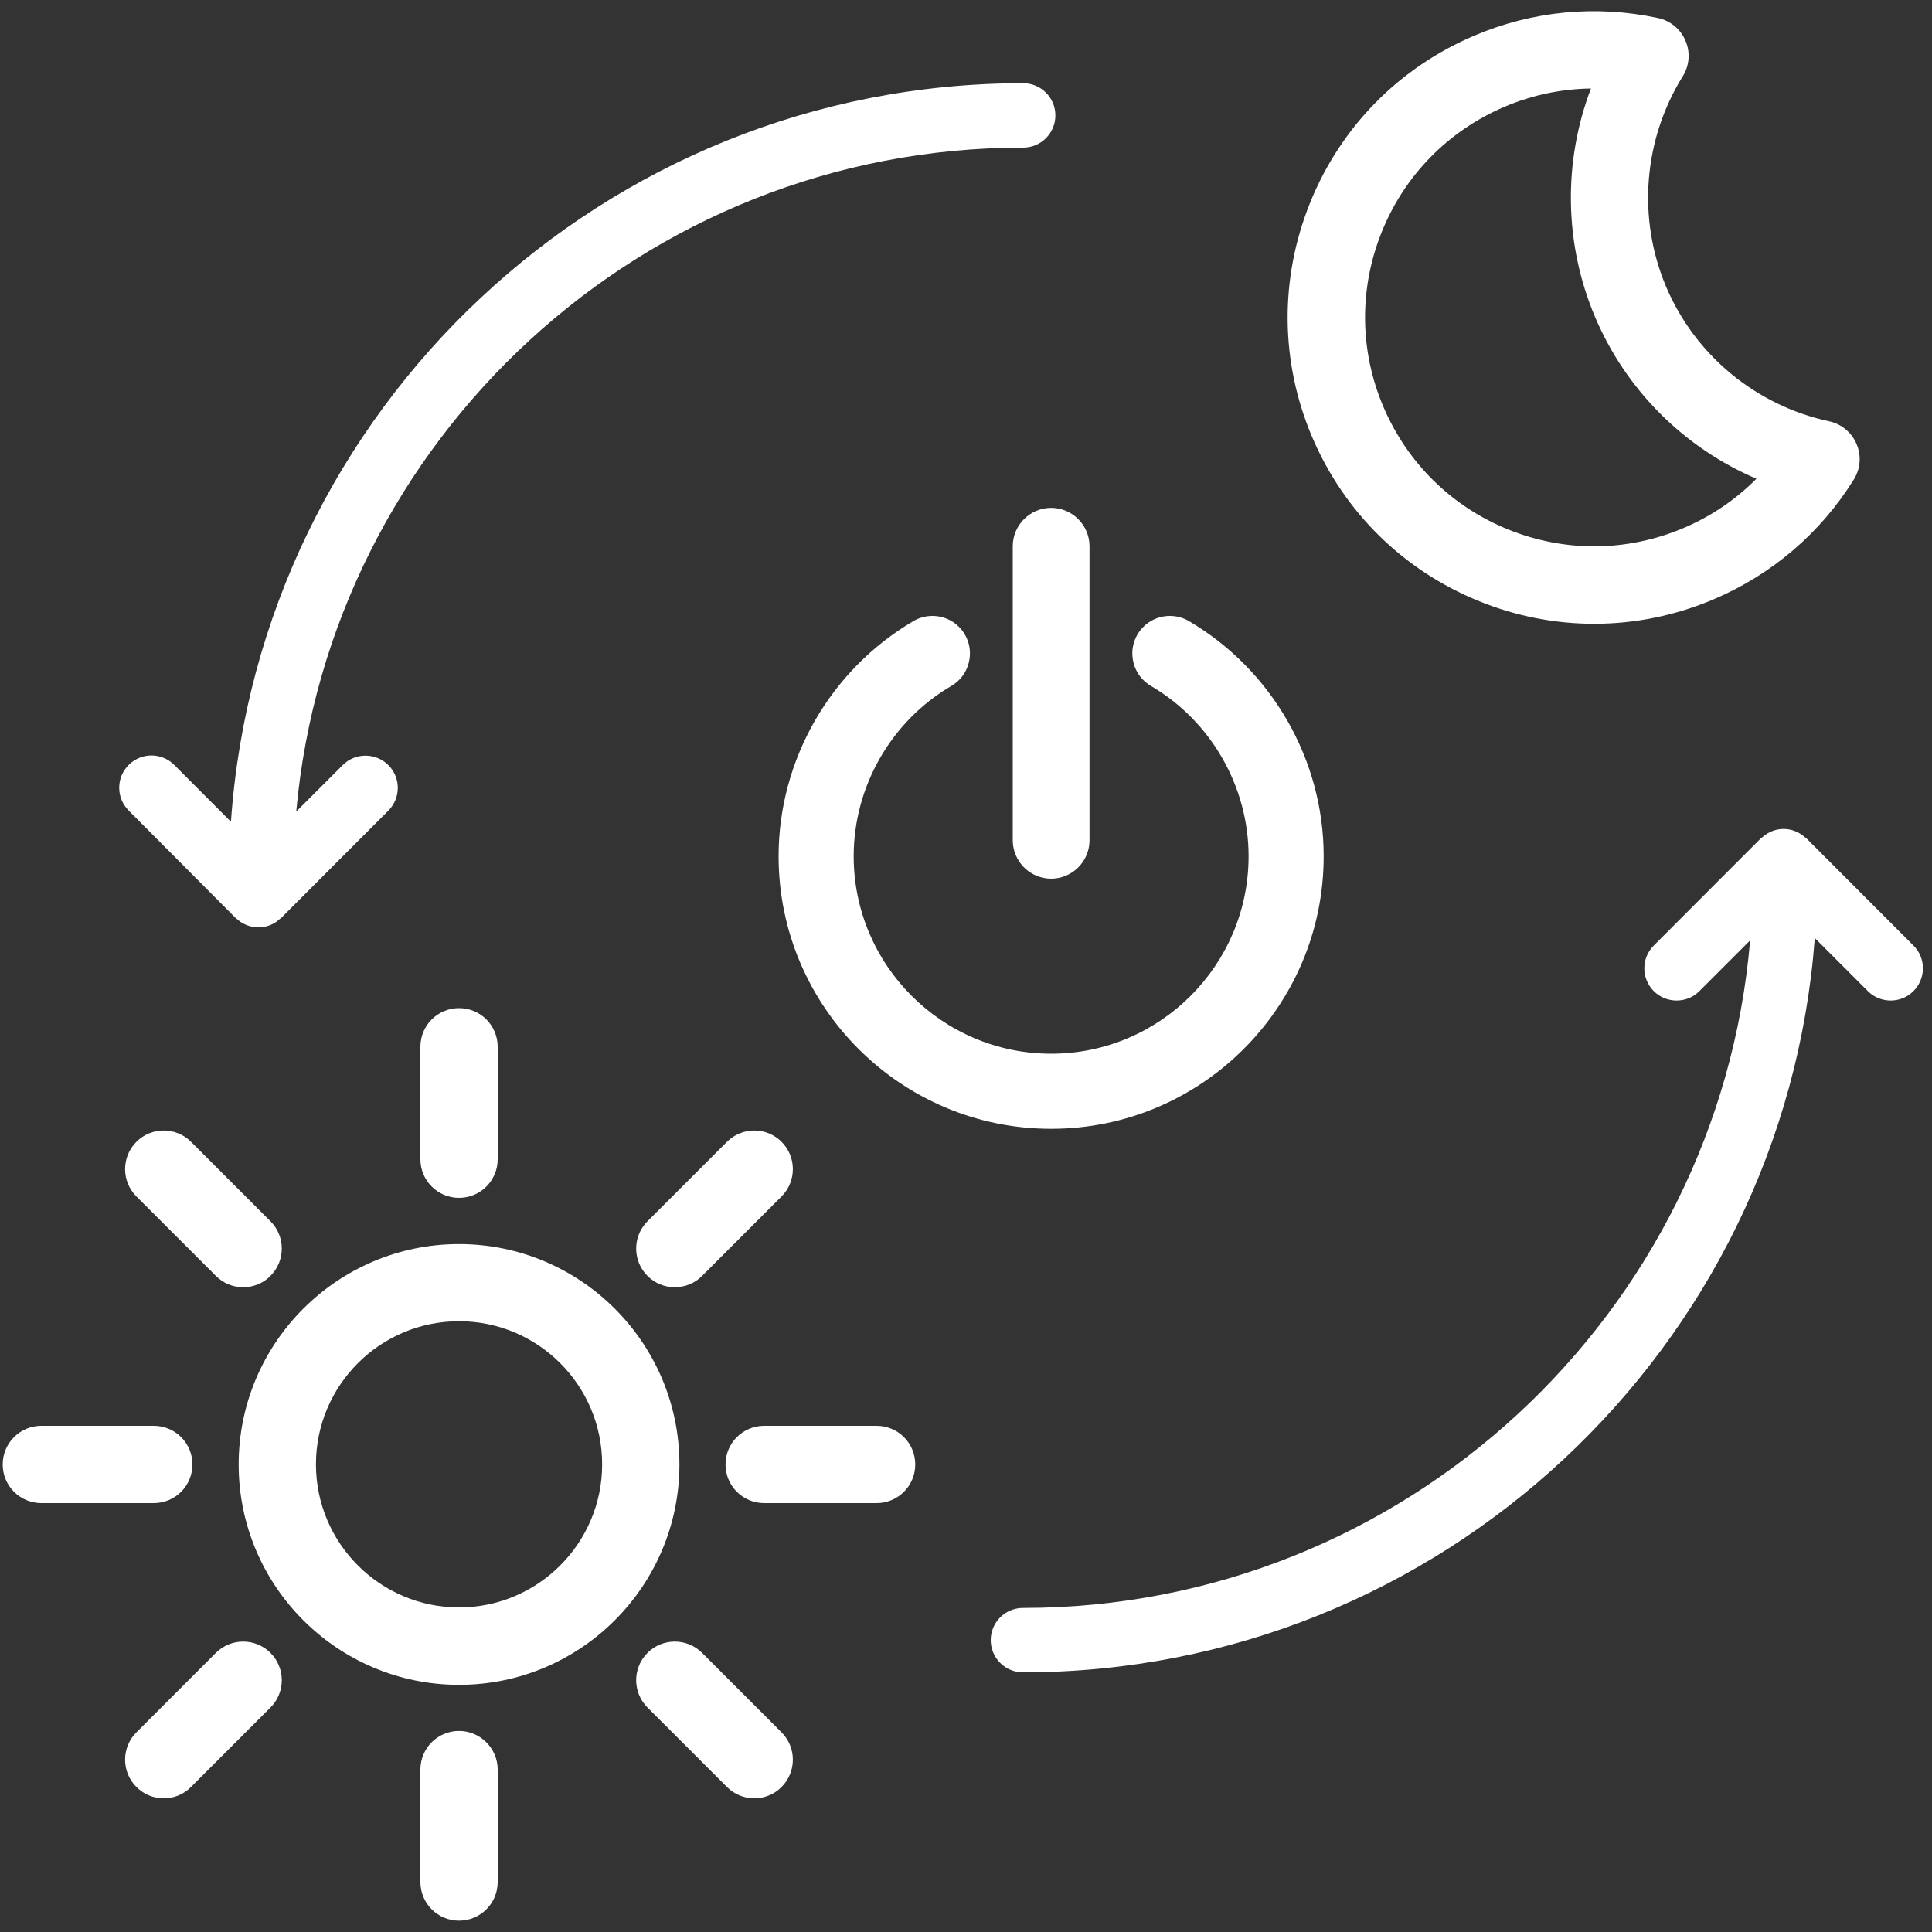 <?xml version="1.0" encoding="utf-8"?>
<!-- Generator: Adobe Illustrator 27.5.0, SVG Export Plug-In . SVG Version: 6.00 Build 0)  -->
<svg version="1.1" xmlns="http://www.w3.org/2000/svg" xmlns:xlink="http://www.w3.org/1999/xlink" x="0px" y="0px"
	 viewBox="0 0 150 150" style="enable-background:new 0 0 150 150;" xml:space="preserve">
<rect x="0" y="0" width="150" height="150" fill="#333333" stroke="none"/>
<style type="text/css">
	.st0{fill:#FFFFFF;}
</style>
<g id="Icons">
	<g>
		<path class="st0" d="M114.85,46.68c2.88,1.17,5.9,1.75,8.92,1.75c3.15,0,6.29-0.63,9.28-1.9c4.52-1.92,8.29-5.14,10.88-9.3
			c0.52-0.83,0.6-1.86,0.21-2.76c-0.38-0.9-1.18-1.56-2.13-1.76c-5.66-1.22-10.39-5.12-12.65-10.44
			c-2.25-5.32-1.77-11.43,1.29-16.35c0.52-0.83,0.6-1.86,0.21-2.76c-0.38-0.9-1.18-1.56-2.13-1.76c-4.8-1.03-9.73-0.56-14.25,1.36
			c-5.85,2.48-10.38,7.08-12.76,12.97c-2.38,5.89-2.33,12.35,0.15,18.19C104.36,39.77,108.97,44.3,114.85,46.68z M107.29,17.98
			c1.78-4.4,5.17-7.84,9.54-9.7c2.14-0.91,4.41-1.38,6.69-1.41c-2.16,5.68-2.09,12.05,0.32,17.74c2.41,5.69,6.94,10.17,12.53,12.56
			c-1.61,1.62-3.52,2.92-5.67,3.83c-4.37,1.85-9.2,1.89-13.6,0.11s-7.84-5.17-9.7-9.54C105.55,27.21,105.51,22.38,107.29,17.98z"/>
		<path class="st0" d="M35.64,96.59c-9.43,0-17.11,7.67-17.11,17.11s7.67,17.11,17.11,17.11s17.11-7.67,17.11-17.11
			S45.07,96.59,35.64,96.59z M35.64,124.8c-6.12,0-11.11-4.98-11.11-11.11s4.98-11.11,11.11-11.11s11.11,4.98,11.11,11.11
			S41.76,124.8,35.64,124.8z"/>
		<path class="st0" d="M32.64,81.27V90c0,1.66,1.34,3,3,3s3-1.34,3-3v-8.73c0-1.66-1.34-3-3-3S32.64,79.61,32.64,81.27z"/>
		<path class="st0" d="M14.83,88.65c-1.17-1.17-3.07-1.17-4.24,0c-1.17,1.17-1.17,3.07,0,4.24l6.17,6.17
			c0.59,0.59,1.35,0.88,2.12,0.88s1.54-0.29,2.12-0.88c1.17-1.17,1.17-3.07,0-4.24L14.83,88.65z"/>
		<path class="st0" d="M14.94,113.7c0-1.66-1.34-3-3-3H3.21c-1.66,0-3,1.34-3,3s1.34,3,3,3h8.73
			C13.6,116.7,14.94,115.36,14.94,113.7z"/>
		<path class="st0" d="M16.76,128.33l-6.17,6.17c-1.17,1.17-1.17,3.07,0,4.24c0.59,0.59,1.35,0.88,2.12,0.88s1.54-0.29,2.12-0.88
			l6.17-6.17c1.17-1.17,1.17-3.07,0-4.24C19.83,127.16,17.93,127.16,16.76,128.33z"/>
		<path class="st0" d="M35.64,134.39c-1.66,0-3,1.34-3,3v8.73c0,1.66,1.34,3,3,3s3-1.34,3-3v-8.73
			C38.64,135.74,37.29,134.39,35.64,134.39z"/>
		<path class="st0" d="M54.51,128.33c-1.17-1.17-3.07-1.17-4.24,0c-1.17,1.17-1.17,3.07,0,4.24l6.17,6.17
			c0.59,0.59,1.35,0.88,2.12,0.88s1.54-0.29,2.12-0.88c1.17-1.17,1.17-3.07,0-4.24L54.51,128.33z"/>
		<path class="st0" d="M68.06,110.7h-8.73c-1.66,0-3,1.34-3,3s1.34,3,3,3h8.73c1.66,0,3-1.34,3-3S69.72,110.7,68.06,110.7z"/>
		<path class="st0" d="M56.44,88.65l-6.17,6.17c-1.17,1.17-1.17,3.07,0,4.24c0.59,0.59,1.35,0.88,2.12,0.88s1.54-0.29,2.12-0.88
			l6.17-6.17c1.17-1.17,1.17-3.07,0-4.24C59.51,87.48,57.62,87.48,56.44,88.65z"/>
		<path class="st0" d="M89.35,53.25c4.68,2.74,7.59,7.82,7.59,13.23c0,8.45-6.88,15.33-15.33,15.33c-8.45,0-15.33-6.88-15.33-15.33
			c0-5.42,2.91-10.49,7.59-13.23c0.67-0.39,1.15-1.03,1.34-1.78c0.2-0.75,0.09-1.54-0.3-2.21c-0.53-0.9-1.47-1.44-2.52-1.44
			c-0.52,0-1.03,0.14-1.47,0.4C64.46,52.01,60.45,59,60.45,66.48c0,11.67,9.49,21.16,21.16,21.16c11.67,0,21.16-9.49,21.16-21.16
			c0-7.48-4.01-14.47-10.48-18.27c-0.45-0.26-0.95-0.39-1.46-0.39c-1.04,0-1.98,0.54-2.52,1.44c-0.39,0.67-0.5,1.46-0.3,2.21
			C88.2,52.22,88.68,52.86,89.35,53.25z"/>
		<path class="st0" d="M78.63,42.41v22.83c0,1.64,1.34,2.98,2.98,2.98s2.98-1.34,2.98-2.98V42.41c0-1.64-1.34-2.98-2.98-2.98
			S78.63,40.77,78.63,42.41z"/>
		<path class="st0" d="M148.56,73.41l-8.31-8.32c0,0,0,0,0,0c0,0,0,0,0,0c-0.04-0.04-0.09-0.07-0.13-0.1
			c-0.47-0.41-1.05-0.63-1.64-0.63c-0.59,0-1.17,0.22-1.64,0.63c-0.04,0.04-0.09,0.06-0.13,0.1c0,0,0,0,0,0c0,0,0,0,0,0l-8.31,8.32
			c-0.98,0.98-0.98,2.56,0,3.54c0.49,0.49,1.13,0.73,1.77,0.73s1.28-0.24,1.77-0.73l3.94-3.94c-2.47,28.99-26.84,51.83-56.46,51.83
			c-1.38,0-2.5,1.12-2.5,2.5c0,1.38,1.12,2.5,2.5,2.5c32.44,0,59.09-25.18,61.48-57.01l4.12,4.12c0.49,0.49,1.13,0.73,1.77,0.73
			s1.28-0.24,1.77-0.73C149.54,75.97,149.54,74.38,148.56,73.41z"/>
		<path class="st0" d="M18.28,71.26C18.28,71.26,18.28,71.26,18.28,71.26C18.28,71.26,18.28,71.26,18.28,71.26
			c0.06,0.06,0.12,0.1,0.18,0.14c0.07,0.06,0.14,0.13,0.22,0.18c0.01,0.01,0.02,0.01,0.03,0.02c0.41,0.26,0.88,0.4,1.35,0.4
			s0.94-0.13,1.35-0.4c0.01-0.01,0.02-0.01,0.03-0.02c0.08-0.05,0.14-0.12,0.22-0.18c0.06-0.05,0.12-0.09,0.18-0.14c0,0,0,0,0,0
			c0,0,0,0,0,0l8.31-8.32c0.98-0.98,0.98-2.56,0-3.54c-0.98-0.97-2.56-0.98-3.54,0l-3.61,3.61c2.6-28.86,26.91-51.55,56.44-51.55
			c1.38,0,2.5-1.12,2.5-2.5s-1.12-2.5-2.5-2.5c-32.55,0-59.28,25.35-61.51,57.34l-4.4-4.41c-0.98-0.98-2.56-0.98-3.54,0
			c-0.98,0.98-0.98,2.56,0,3.54L18.28,71.26z"/>
	</g>
</g>
<g id="Description">
</g>
<g id="Guidlines">
</g>
</svg>
